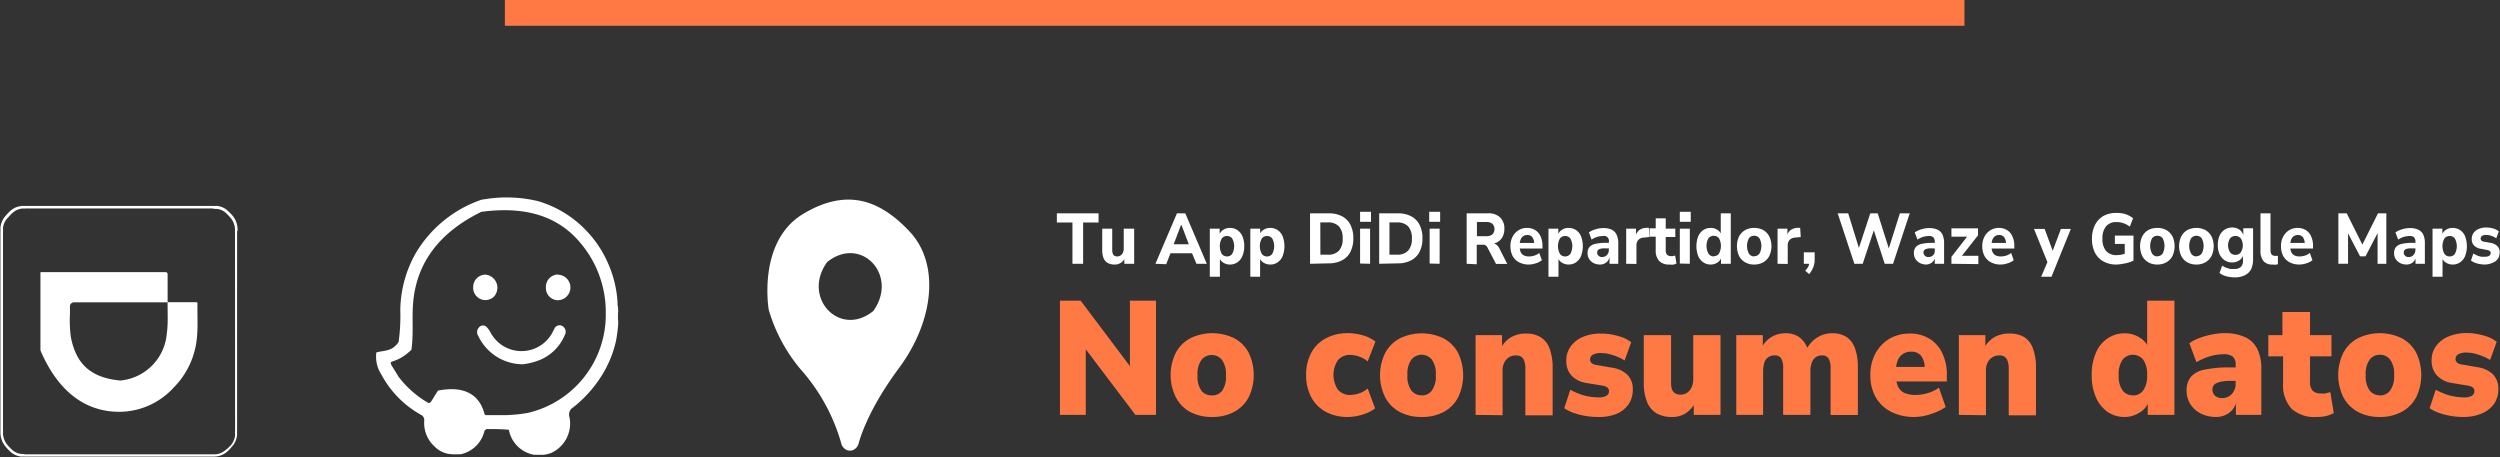 <svg xmlns="http://www.w3.org/2000/svg" viewBox="0 0 299.78 54.84"><rect x="0" y="0" width="299.78" height="54.84" fill="#333333" stroke="none"/><defs><style>.cls-1{fill:#ff7944;}.cls-2{fill:#fff;}</style></defs><g id="Capa_2" data-name="Capa 2"><g id="Capa_1-2" data-name="Capa 1"><rect class="cls-1" x="60.54" width="175.02" height="3.09"></rect><path class="cls-2" d="M74.11,38.43a2.68,2.68,0,0,1,0-1.26Z"></path><path class="cls-2" d="M54.85,54.39s0,0,0,.06h-.63V54.4Z"></path><path class="cls-2" d="M58.18,32.93a1.49,1.49,0,0,0-1.44,1.52,1.47,1.47,0,0,0,2.49,1.12A1.58,1.58,0,0,0,58.18,32.93Z"></path><path class="cls-2" d="M67.46,39.11a.68.68,0,0,0-1,.34l-.15.29a4.2,4.2,0,0,1-7.46.18,3.14,3.14,0,0,0-.49-.7.61.61,0,0,0-.89,0,.85.85,0,0,0-.11,1.09,5.93,5.93,0,0,0,5.33,3.37,7.82,7.82,0,0,0,1.82-.43,5.52,5.52,0,0,0,3.21-3.06A.8.8,0,0,0,67.46,39.11Z"></path><path class="cls-2" d="M66.91,32.91a1.49,1.49,0,0,0-1.45,1.55A1.46,1.46,0,0,0,66.87,36a1.53,1.53,0,0,0,0-3.06Z"></path><path class="cls-2" d="M74.11,36.87a2.56,2.56,0,0,1-.06-.62,13.53,13.53,0,0,0-1.31-5.05,13.12,13.12,0,0,0-2.52-3.63,13,13,0,0,0-5.74-3.46,16.26,16.26,0,0,0-6.48-.2,1.53,1.53,0,0,0-.47.11,14.73,14.73,0,0,0-7.65,6.29A14.18,14.18,0,0,0,48,37.16,23,23,0,0,1,47.8,41c-.76,1.17-1.74,1-2.67,1.26a3.9,3.9,0,0,0,.6,2.65,12,12,0,0,0,4.73,4.82.71.71,0,0,1,.41.73,3.8,3.8,0,0,0,1.24,3.08,3.07,3.07,0,0,0,2.15.93c.33,0,.67,0,1,0a3.75,3.75,0,0,0,2.8-2.66.43.43,0,0,1,.49-.36c.82,0,1.65,0,2.47.09a3.73,3.73,0,0,0,3.06,3h1a3.61,3.61,0,0,0,1-.22,3.88,3.88,0,0,0,2.21-4.29,1,1,0,0,1,.45-1.19,15,15,0,0,0,3.35-3.7,13.35,13.35,0,0,0,1.78-4.28,17.5,17.5,0,0,0,.26-2v-.3a5.31,5.31,0,0,1,0-1.26ZM63.3,49.51a17.59,17.59,0,0,1-3.47.27h-1.5c-.15,0-.21-.06-.25-.2-.62-2.33-2.51-3.35-5.56-2.74-.85,1.28-.86,1.63-1.24,1.43a12.05,12.05,0,0,1-3.5-3.11c-1.7-2.87-1-.8,1.55-3.21.26-1.74.08-3.47.18-5.21.28-5.1,3.11-8.81,8.11-11.29a.64.64,0,0,1,.18-.06c4.72-.61,8.9.22,11.84,3.79a12.83,12.83,0,0,1,3,8.39A12.09,12.09,0,0,1,63.3,49.51Z"></path><path class="cls-2" d="M109.06,27.75c-3.61-3.83-7.56-5.22-12.77-2.09C90.77,29,92.18,37.14,92.18,37.14A19.52,19.52,0,0,0,96,44.28a22.62,22.62,0,0,1,4.87,8.86,1.12,1.12,0,0,0,.36.62h0a1,1,0,0,0,1.38,0l0,0a1.15,1.15,0,0,0,.35-.58c.27-1,1.34-4.33,4.85-9.06C112.06,38.36,112.68,31.57,109.06,27.75Zm-4.34,9.54c-4,3.26-8.62-1.58-5.54-5.86C103.23,28.16,107.8,33,104.72,37.29Z"></path><path class="cls-2" d="M28.49,27.68v0a.17.17,0,0,0,0-.07A2.69,2.69,0,0,0,28,26a4.75,4.75,0,0,0-.58-.62A2.2,2.2,0,0,0,26,24.69h-.13a.79.79,0,0,1-.28,0H2.91l0,0H2.79a2.38,2.38,0,0,0-1.5.55,5.78,5.78,0,0,0-.59.61,2.47,2.47,0,0,0-.65,1.47v.14a1.35,1.35,0,0,1,0,.29v24l0,0v.1a2.63,2.63,0,0,0,.52,1.58,4.64,4.64,0,0,0,.57.63,2.25,2.25,0,0,0,1.39.69h.13a1.26,1.26,0,0,1,.28,0H25.61l0,0h.09a2.36,2.36,0,0,0,1.49-.55,4.3,4.3,0,0,0,.59-.61,2.41,2.41,0,0,0,.65-1.46.71.71,0,0,0,0-.14,1,1,0,0,1,0-.3v-24Zm-.3,24a1.26,1.26,0,0,0,0,.38.49.49,0,0,1,0,.12,2.11,2.11,0,0,1-.56,1.26A4.19,4.19,0,0,1,27,54a2,2,0,0,1-1.3.48h0a.39.39,0,0,0-.2,0H3a1.48,1.48,0,0,0-.35-.05H2.53a2,2,0,0,1-1.19-.6,6.67,6.67,0,0,1-.53-.58,2.28,2.28,0,0,1-.45-1.38v0a.42.42,0,0,0,0-.21V27.81a1.72,1.72,0,0,0,0-.37v-.13A2.09,2.09,0,0,1,1,26.05a4.19,4.19,0,0,1,.55-.56A2,2,0,0,1,2.79,25h0A.3.3,0,0,0,3,25h22.5a1.2,1.2,0,0,0,.36.05H26a1.88,1.88,0,0,1,1.19.59,4.75,4.75,0,0,1,.54.59,2.29,2.29,0,0,1,.45,1.37,0,0,0,0,1,0,0,.59.59,0,0,0,0,.21Z"></path><path class="cls-2" d="M23.68,36.42c0-.23-.13-.18-.25-.18H20.1c0-1.09,0-2.19,0-3.28,0-.28-.08-.33-.32-.33H4.85q0,4.7,0,9.39c2.05,4.79,5.27,7.38,9.51,7.36a8.85,8.85,0,0,0,6.47-2.91,9.76,9.76,0,0,0,2.8-6.16C23.74,39,23.65,37.71,23.68,36.42ZM20,40a6.16,6.16,0,0,1-5.57,5.63c-4.11-.37-5.41-2.57-5.94-5.24a15.62,15.62,0,0,1-.1-2.82c0-.25,0-.5,0-.76a.49.49,0,0,1,.47-.56H20.1C20.08,37.49,20.18,38.75,20,40Z"></path><path class="cls-1" d="M127.1,49.75V36.05h2.48L136,44.58h-.51V36.05h3.13v13.7h-2.47l-6.47-8.55h.52v8.55Z"></path><path class="cls-1" d="M145.35,50a5.49,5.49,0,0,1-2.63-.6A4.17,4.17,0,0,1,141,47.64a6,6,0,0,1,0-5.35,4.15,4.15,0,0,1,1.74-1.73,6,6,0,0,1,5.26,0,4.18,4.18,0,0,1,1.73,1.73,6.17,6.17,0,0,1,0,5.35A4.2,4.2,0,0,1,148,49.38,5.46,5.46,0,0,1,145.35,50Zm0-2.58a1.49,1.49,0,0,0,1.21-.58A2.89,2.89,0,0,0,147,45a2.88,2.88,0,0,0-.48-1.86,1.59,1.59,0,0,0-2.44,0,2.88,2.88,0,0,0-.48,1.86,2.89,2.89,0,0,0,.48,1.87A1.49,1.49,0,0,0,145.35,47.4Z"></path><path class="cls-1" d="M161.65,50a5.5,5.5,0,0,1-2.66-.61,4.34,4.34,0,0,1-1.75-1.75,5.54,5.54,0,0,1-.62-2.67,5.43,5.43,0,0,1,.62-2.67A4.26,4.26,0,0,1,159,40.56a5.5,5.5,0,0,1,2.66-.61,6.24,6.24,0,0,1,1.8.27,4.4,4.4,0,0,1,1.47.74L164,43.34a3,3,0,0,0-1-.57,3.13,3.13,0,0,0-1.08-.21,1.85,1.85,0,0,0-1.49.63,3.2,3.2,0,0,0,0,3.53,1.83,1.83,0,0,0,1.49.64,3.35,3.35,0,0,0,1.08-.2,2.85,2.85,0,0,0,1-.58l.89,2.39a4.59,4.59,0,0,1-1.47.73A5.93,5.93,0,0,1,161.65,50Z"></path><path class="cls-1" d="M170.48,50a5.49,5.49,0,0,1-2.63-.6,4.17,4.17,0,0,1-1.74-1.74,6,6,0,0,1,0-5.35,4.15,4.15,0,0,1,1.74-1.73,6,6,0,0,1,5.26,0,4.18,4.18,0,0,1,1.73,1.73,6.17,6.17,0,0,1,0,5.35,4.2,4.2,0,0,1-1.73,1.74A5.46,5.46,0,0,1,170.48,50Zm0-2.58a1.49,1.49,0,0,0,1.21-.58,2.89,2.89,0,0,0,.48-1.87,2.88,2.88,0,0,0-.48-1.86,1.59,1.59,0,0,0-2.44,0,2.88,2.88,0,0,0-.48,1.86,2.89,2.89,0,0,0,.48,1.87A1.49,1.49,0,0,0,170.48,47.4Z"></path><path class="cls-1" d="M176.94,49.75V40.19h3.17v1.67h-.2a3.33,3.33,0,0,1,1.26-1.41A3.52,3.52,0,0,1,183,40a3.22,3.22,0,0,1,1.78.46,2.69,2.69,0,0,1,1.05,1.37,6.61,6.61,0,0,1,.35,2.31v5.66h-3.27V44.23a2.63,2.63,0,0,0-.13-.93,1,1,0,0,0-.36-.52,1.09,1.09,0,0,0-.63-.16,1.48,1.48,0,0,0-.85.23,1.55,1.55,0,0,0-.56.63,2.06,2.06,0,0,0-.2,1v5.31Z"></path><path class="cls-1" d="M191.68,50a9.1,9.1,0,0,1-1.6-.13,8.67,8.67,0,0,1-1.38-.36,5,5,0,0,1-1.13-.56l.73-2.21a8.34,8.34,0,0,0,1,.46,5.71,5.71,0,0,0,1.16.33,6.14,6.14,0,0,0,1.18.12,1.8,1.8,0,0,0,1-.2.63.63,0,0,0,.3-.54.53.53,0,0,0-.2-.44,1.12,1.12,0,0,0-.54-.22l-2-.33a3.08,3.08,0,0,1-1.76-.89,2.53,2.53,0,0,1-.62-1.79,2.8,2.8,0,0,1,.54-1.72,3.46,3.46,0,0,1,1.49-1.14A5.45,5.45,0,0,1,192,40a7,7,0,0,1,1.3.12,7.92,7.92,0,0,1,1.23.33,3.52,3.52,0,0,1,1.07.6l-.79,2.18a4.67,4.67,0,0,0-.84-.44,8.21,8.21,0,0,0-1-.33,3.94,3.94,0,0,0-.92-.12,2,2,0,0,0-1.08.21.66.66,0,0,0-.3.56.58.58,0,0,0,.17.41.87.87,0,0,0,.51.23l2,.35a3.27,3.27,0,0,1,1.81.86,2.39,2.39,0,0,1,.63,1.75,3,3,0,0,1-.53,1.8,3.39,3.39,0,0,1-1.45,1.13A5.53,5.53,0,0,1,191.68,50Z"></path><path class="cls-1" d="M200.54,50a3.69,3.69,0,0,1-1.92-.45,2.78,2.78,0,0,1-1.13-1.38,6.2,6.2,0,0,1-.38-2.31V40.19h3.27v5.73a2.21,2.21,0,0,0,.12.78.92.92,0,0,0,.37.47,1.23,1.23,0,0,0,.65.15,1.39,1.39,0,0,0,.78-.22,1.71,1.71,0,0,0,.54-.64,2.33,2.33,0,0,0,.2-1V40.19h3.27v9.56H203.1V48h.29a3.34,3.34,0,0,1-1.13,1.47A2.89,2.89,0,0,1,200.54,50Z"></path><path class="cls-1" d="M208.2,49.75V40.19h3.18v1.67h-.21a3.26,3.26,0,0,1,.68-1,2.82,2.82,0,0,1,1-.66,3.32,3.32,0,0,1,1.28-.24,2.74,2.74,0,0,1,1.69.52,3,3,0,0,1,1,1.54h-.26a3.51,3.51,0,0,1,1.27-1.5,3.31,3.31,0,0,1,1.89-.56,3.06,3.06,0,0,1,1.72.46,2.77,2.77,0,0,1,1,1.36,6.61,6.61,0,0,1,.34,2.32v5.66h-3.27V44.19a2.25,2.25,0,0,0-.24-1.2.87.87,0,0,0-.8-.37,1.21,1.21,0,0,0-.75.22,1.44,1.44,0,0,0-.47.66,3.08,3.08,0,0,0-.16,1.08v5.17h-3.27V44.19a2.26,2.26,0,0,0-.23-1.2.86.86,0,0,0-.8-.37,1.22,1.22,0,0,0-1.23.88,3.68,3.68,0,0,0-.14,1.08v5.17Z"></path><path class="cls-1" d="M229.62,50a6.05,6.05,0,0,1-2.85-.62,4.41,4.41,0,0,1-1.85-1.75,5.21,5.21,0,0,1-.64-2.64,5.35,5.35,0,0,1,.61-2.61,4.64,4.64,0,0,1,1.69-1.77A4.79,4.79,0,0,1,229,40a4.4,4.4,0,0,1,2.37.62,4,4,0,0,1,1.53,1.72,5.81,5.81,0,0,1,.55,2.64v.76H227V44h4.06l-.27.25a2.47,2.47,0,0,0-.42-1.58,1.46,1.46,0,0,0-1.2-.5,1.72,1.72,0,0,0-1,.28,1.68,1.68,0,0,0-.63.83,3.76,3.76,0,0,0-.22,1.36v.15a3.9,3.9,0,0,0,.25,1.5,1.6,1.6,0,0,0,.78.82,3.3,3.3,0,0,0,1.34.25,5,5,0,0,0,1.45-.22,4,4,0,0,0,1.36-.66l.81,2.32a6.11,6.11,0,0,1-1.7.82A6.4,6.4,0,0,1,229.62,50Z"></path><path class="cls-1" d="M234.89,49.75V40.19h3.18v1.67h-.21a3.33,3.33,0,0,1,1.26-1.41A3.55,3.55,0,0,1,241,40a3.26,3.26,0,0,1,1.79.46,2.72,2.72,0,0,1,1,1.37,6.61,6.61,0,0,1,.35,2.31v5.66h-3.27V44.23a2.63,2.63,0,0,0-.13-.93,1,1,0,0,0-.36-.52,1.09,1.09,0,0,0-.63-.16,1.48,1.48,0,0,0-.85.23,1.55,1.55,0,0,0-.56.63,2.06,2.06,0,0,0-.2,1v5.31Z"></path><path class="cls-1" d="M254.77,50a3.54,3.54,0,0,1-2.05-.61,4.13,4.13,0,0,1-1.39-1.74,6.41,6.41,0,0,1-.51-2.66,6.51,6.51,0,0,1,.5-2.68,3.92,3.92,0,0,1,1.39-1.72,3.53,3.53,0,0,1,2.06-.62,3.28,3.28,0,0,1,1.82.52,2.62,2.62,0,0,1,1.1,1.31h-.22V36.05h3.27v13.7h-3.2V48h.17a2.46,2.46,0,0,1-1.07,1.42A3.33,3.33,0,0,1,254.77,50Zm1-2.58a1.49,1.49,0,0,0,1.21-.58,2.87,2.87,0,0,0,.48-1.85,2.93,2.93,0,0,0-.48-1.88,1.59,1.59,0,0,0-2.44,0,2.93,2.93,0,0,0-.48,1.88,2.87,2.87,0,0,0,.48,1.85A1.49,1.49,0,0,0,255.82,47.4Z"></path><path class="cls-1" d="M265.77,50a4.11,4.11,0,0,1-1.86-.41,3.22,3.22,0,0,1-1.26-1.13,3,3,0,0,1-.45-1.62,2.5,2.5,0,0,1,.52-1.66,2.94,2.94,0,0,1,1.66-.86,13.83,13.83,0,0,1,3-.26h1v1.61h-1a5,5,0,0,0-.94.08,2.72,2.72,0,0,0-.64.19.91.91,0,0,0-.38.3.85.85,0,0,0-.12.46,1,1,0,0,0,.3.74,1.21,1.21,0,0,0,.88.29,1.51,1.51,0,0,0,1.37-.81,1.67,1.67,0,0,0,.23-.88V43.76a1.27,1.27,0,0,0-.34-1,1.81,1.81,0,0,0-1.15-.28,5.94,5.94,0,0,0-1.55.23,7.26,7.26,0,0,0-1.66.72l-.85-2.27a4.9,4.9,0,0,1,1.19-.62,8.32,8.32,0,0,1,1.52-.43,7.26,7.26,0,0,1,1.48-.16,5.77,5.77,0,0,1,2.48.47,3.05,3.05,0,0,1,1.47,1.41,5.18,5.18,0,0,1,.49,2.42v5.5h-3.05V47.94h.11a2.37,2.37,0,0,1-.42,1.06,2.23,2.23,0,0,1-.86.72A2.65,2.65,0,0,1,265.77,50Z"></path><path class="cls-1" d="M277.77,50a4.08,4.08,0,0,1-3-1,4.23,4.23,0,0,1-1-3.06V42.73H272V40.19h1.69V37.41H277v2.78h2.57v2.54H277v3.05a1.51,1.51,0,0,0,.31,1.06,1.31,1.31,0,0,0,1,.34,2.32,2.32,0,0,0,.51,0l.61-.16.42,2.51a3.72,3.72,0,0,1-1,.37A4.8,4.8,0,0,1,277.77,50Z"></path><path class="cls-1" d="M285.39,50a5.49,5.49,0,0,1-2.63-.6A4.29,4.29,0,0,1,281,47.64a6.08,6.08,0,0,1,0-5.35,4.26,4.26,0,0,1,1.74-1.73,6,6,0,0,1,5.26,0,4.18,4.18,0,0,1,1.73,1.73,6.17,6.17,0,0,1,0,5.35A4.2,4.2,0,0,1,288,49.38,5.46,5.46,0,0,1,285.39,50Zm0-2.58a1.49,1.49,0,0,0,1.21-.58,2.89,2.89,0,0,0,.48-1.87,2.88,2.88,0,0,0-.48-1.86,1.51,1.51,0,0,0-1.21-.57,1.54,1.54,0,0,0-1.23.57,2.88,2.88,0,0,0-.48,1.86,2.89,2.89,0,0,0,.48,1.87A1.52,1.52,0,0,0,285.39,47.4Z"></path><path class="cls-1" d="M295.47,50a8.83,8.83,0,0,1-3-.49,5.18,5.18,0,0,1-1.13-.56l.74-2.21a8.34,8.34,0,0,0,1,.46,5.71,5.71,0,0,0,1.16.33,6.14,6.14,0,0,0,1.18.12,1.82,1.82,0,0,0,1-.2.65.65,0,0,0,.29-.54.52.52,0,0,0-.19-.44,1.12,1.12,0,0,0-.54-.22l-2-.33A3.05,3.05,0,0,1,292.2,45a2.53,2.53,0,0,1-.62-1.79,2.8,2.8,0,0,1,.54-1.72,3.49,3.49,0,0,1,1.48-1.14,5.5,5.5,0,0,1,2.18-.41,7.07,7.07,0,0,1,1.3.12,7.92,7.92,0,0,1,1.23.33,3.64,3.64,0,0,1,1.07.6l-.79,2.18a5,5,0,0,0-.84-.44,8.21,8.21,0,0,0-1-.33,4,4,0,0,0-.93-.12,2,2,0,0,0-1.07.21.66.66,0,0,0-.3.56.54.54,0,0,0,.17.41.87.87,0,0,0,.51.23l2,.35a3.31,3.31,0,0,1,1.82.86,2.39,2.39,0,0,1,.63,1.75,3,3,0,0,1-.53,1.8,3.46,3.46,0,0,1-1.45,1.13A5.57,5.57,0,0,1,295.47,50Z"></path><path class="cls-2" d="M128.6,31.63V26.68h-1.87v-1.1h5v1.1h-1.85v4.95Z"></path><path class="cls-2" d="M133.63,31.72a1.56,1.56,0,0,1-.82-.2,1.2,1.2,0,0,1-.49-.59,2.77,2.77,0,0,1-.15-1V27.42h1.2V30a1.09,1.09,0,0,0,.07.42.48.48,0,0,0,.19.25.68.68,0,0,0,.34.08.68.68,0,0,0,.4-.12.71.71,0,0,0,.28-.33,1.12,1.12,0,0,0,.1-.5V27.42H136v4.21h-1.18v-.82h.13a1.45,1.45,0,0,1-.5.67A1.28,1.28,0,0,1,133.63,31.72Z"></path><path class="cls-2" d="M138.55,31.63l2.58-6.05h1l2.58,6.05h-1.24L142.78,30l.49.37H140l.5-.37-.66,1.68ZM141.61,27l-1,2.63-.21-.34h2.49l-.21.34-1-2.63Z"></path><path class="cls-2" d="M145.07,33.18V27.42h1.18v.83h-.08a1.17,1.17,0,0,1,.48-.67,1.41,1.41,0,0,1,.84-.25,1.6,1.6,0,0,1,.89.26,1.79,1.79,0,0,1,.61.76,3,3,0,0,1,.21,1.17,2.81,2.81,0,0,1-.22,1.17,1.6,1.6,0,0,1-.6.76,1.49,1.49,0,0,1-.89.27,1.41,1.41,0,0,1-.82-.24,1.15,1.15,0,0,1-.48-.63h.09v2.33Zm2.06-2.43a.76.76,0,0,0,.62-.3,1.92,1.92,0,0,0,0-1.86.78.78,0,0,0-.62-.29.77.77,0,0,0-.62.29,1.92,1.92,0,0,0,0,1.86A.75.75,0,0,0,147.13,30.75Z"></path><path class="cls-2" d="M149.93,33.18V27.42h1.18v.83H151a1.17,1.17,0,0,1,.48-.67,1.4,1.4,0,0,1,.83-.25,1.61,1.61,0,0,1,.9.26,1.7,1.7,0,0,1,.6.76,3.36,3.36,0,0,1,0,2.34,1.66,1.66,0,0,1-.6.76,1.5,1.5,0,0,1-.9.27,1.44,1.44,0,0,1-.82-.24,1.15,1.15,0,0,1-.48-.63h.09v2.33Zm2-2.43a.75.75,0,0,0,.62-.3,1.92,1.92,0,0,0,0-1.86.77.77,0,0,0-.62-.29.78.78,0,0,0-.62.29,1.92,1.92,0,0,0,0,1.86A.76.76,0,0,0,152,30.75Z"></path><path class="cls-2" d="M157.09,31.63V25.58h2.2a3.39,3.39,0,0,1,1.63.35,2.34,2.34,0,0,1,1,1,3.47,3.47,0,0,1,.36,1.65,3.43,3.43,0,0,1-.36,1.64,2.31,2.31,0,0,1-1,1,3.39,3.39,0,0,1-1.63.36Zm1.24-1.09h.88a1.75,1.75,0,0,0,1.35-.48A2.08,2.08,0,0,0,161,28.6a2.08,2.08,0,0,0-.45-1.46,1.78,1.78,0,0,0-1.35-.47h-.88Z"></path><path class="cls-2" d="M163.09,26.6V25.4h1.31v1.2Zm0,5V27.42h1.2v4.21Z"></path><path class="cls-2" d="M165.38,31.63V25.58h2.2a3.41,3.41,0,0,1,1.63.35,2.45,2.45,0,0,1,1,1,3.47,3.47,0,0,1,.36,1.65,3.43,3.43,0,0,1-.36,1.64,2.41,2.41,0,0,1-1,1,3.41,3.41,0,0,1-1.63.36Zm1.23-1.09h.89a1.76,1.76,0,0,0,1.35-.48,2.08,2.08,0,0,0,.45-1.46,2.08,2.08,0,0,0-.45-1.46,1.8,1.8,0,0,0-1.35-.47h-.89Z"></path><path class="cls-2" d="M171.38,26.6V25.4h1.31v1.2Zm.05,5V27.42h1.2v4.21Z"></path><path class="cls-2" d="M175.87,31.63V25.58h2.56a2,2,0,0,1,1.45.49,1.79,1.79,0,0,1,.51,1.36,2,2,0,0,1-.23,1,1.59,1.59,0,0,1-.67.64,2.41,2.41,0,0,1-1.06.22l.08-.14h.31a1,1,0,0,1,.59.17,1.31,1.31,0,0,1,.42.54l.91,1.79h-1.35l-1-1.92a.75.75,0,0,0-.18-.26.57.57,0,0,0-.23-.12,1.36,1.36,0,0,0-.3,0h-.6v2.34Zm1.23-3.31h1.12a1.1,1.1,0,0,0,.73-.21.92.92,0,0,0,0-1.28,1.1,1.1,0,0,0-.73-.21H177.1Z"></path><path class="cls-2" d="M183.34,31.72a2.46,2.46,0,0,1-1.19-.27,1.88,1.88,0,0,1-.77-.76,2.52,2.52,0,0,1-.26-1.17,2.29,2.29,0,0,1,.26-1.14,2,2,0,0,1,.71-.77,1.86,1.86,0,0,1,1-.28,1.88,1.88,0,0,1,1,.26,1.7,1.7,0,0,1,.64.75,2.66,2.66,0,0,1,.23,1.14v.32h-2.87v-.67h2l-.13.12a1.31,1.31,0,0,0-.21-.8.72.72,0,0,0-.6-.27.89.89,0,0,0-.5.14,1,1,0,0,0-.32.43,1.9,1.9,0,0,0-.11.66v.07a1.8,1.8,0,0,0,.12.72.82.82,0,0,0,.38.42,1.32,1.32,0,0,0,.62.13,2.14,2.14,0,0,0,.65-.1,1.65,1.65,0,0,0,.58-.32l.32.87a2,2,0,0,1-.72.37A2.58,2.58,0,0,1,183.34,31.72Z"></path><path class="cls-2" d="M185.68,33.18V27.42h1.18v.83h-.08a1.17,1.17,0,0,1,.48-.67,1.4,1.4,0,0,1,.83-.25,1.61,1.61,0,0,1,.9.26,1.7,1.7,0,0,1,.6.76,3.36,3.36,0,0,1,0,2.34,1.73,1.73,0,0,1-.6.76,1.54,1.54,0,0,1-.9.27,1.44,1.44,0,0,1-.82-.24,1.15,1.15,0,0,1-.48-.63h.09v2.33Zm2-2.43a.75.75,0,0,0,.62-.3,1.92,1.92,0,0,0,0-1.86.77.77,0,0,0-.62-.29.78.78,0,0,0-.62.29,1.92,1.92,0,0,0,0,1.86A.76.76,0,0,0,187.73,30.75Z"></path><path class="cls-2" d="M191.86,31.72a1.63,1.63,0,0,1-.78-.18,1.34,1.34,0,0,1-.52-.48,1.27,1.27,0,0,1-.19-.7,1.1,1.1,0,0,1,.22-.73,1.31,1.31,0,0,1,.72-.39,5.81,5.81,0,0,1,1.32-.12h.43v.67h-.42a3.68,3.68,0,0,0-.51,0,1.45,1.45,0,0,0-.36.09.44.44,0,0,0-.19.16.48.48,0,0,0-.06.24.49.49,0,0,0,.16.38.57.57,0,0,0,.44.16.81.81,0,0,0,.41-.11.86.86,0,0,0,.29-.31,1,1,0,0,0,.1-.47V29a.59.59,0,0,0-.71-.7,2.71,2.71,0,0,0-.66.1,2.62,2.62,0,0,0-.7.33l-.32-.86a2.25,2.25,0,0,1,.49-.27,4.06,4.06,0,0,1,.62-.19,3.5,3.5,0,0,1,.62-.06,2.35,2.35,0,0,1,1,.19,1.27,1.27,0,0,1,.59.6,2.34,2.34,0,0,1,.2,1v2.49H193v-.84H193a1.13,1.13,0,0,1-.2.49,1.14,1.14,0,0,1-.94.44Z"></path><path class="cls-2" d="M195,31.63V27.42h1.18v1h-.08a1.41,1.41,0,0,1,.42-.79,1.51,1.51,0,0,1,.86-.31l.34,0,.07,1.1-.67.07a1,1,0,0,0-.67.28,1,1,0,0,0-.22.7v2.18Z"></path><path class="cls-2" d="M200.18,31.72a1.61,1.61,0,0,1-1.24-.44,1.85,1.85,0,0,1-.4-1.28V28.38h-.74v-1h.74V26.18h1.2v1.24h1.15v1h-1.15V30a.78.78,0,0,0,.15.53.64.64,0,0,0,.5.18l.21,0,.27-.07.16.95a1.18,1.18,0,0,1-.39.14A1.88,1.88,0,0,1,200.18,31.72Z"></path><path class="cls-2" d="M201.43,26.6V25.4h1.31v1.2Zm0,5V27.42h1.2v4.21Z"></path><path class="cls-2" d="M205.13,31.72a1.49,1.49,0,0,1-.89-.27,1.68,1.68,0,0,1-.61-.76,3.36,3.36,0,0,1,0-2.34,1.79,1.79,0,0,1,.61-.76,1.55,1.55,0,0,1,.89-.26,1.44,1.44,0,0,1,.82.24,1.15,1.15,0,0,1,.48.63h-.09V25.58h1.2v6.05h-1.17V30.8h.07a1.16,1.16,0,0,1-.48.67A1.48,1.48,0,0,1,205.13,31.72Zm.36-1a.77.77,0,0,0,.63-.3,1.92,1.92,0,0,0,0-1.86.82.82,0,0,0-1.25,0,1.92,1.92,0,0,0,0,1.86A.76.76,0,0,0,205.49,30.75Z"></path><path class="cls-2" d="M210.34,31.72a2.09,2.09,0,0,1-1.08-.27,1.91,1.91,0,0,1-.73-.76,2.86,2.86,0,0,1,0-2.34,2,2,0,0,1,.73-.76,2.18,2.18,0,0,1,1.08-.26,2.26,2.26,0,0,1,1.1.26,1.88,1.88,0,0,1,.72.76,2.76,2.76,0,0,1,0,2.34,1.82,1.82,0,0,1-.72.76A2.16,2.16,0,0,1,210.34,31.72Zm0-1a.75.75,0,0,0,.63-.3,1.92,1.92,0,0,0,0-1.86.77.77,0,0,0-.63-.29.78.78,0,0,0-.62.29,2,2,0,0,0,0,1.86A.76.76,0,0,0,210.34,30.75Z"></path><path class="cls-2" d="M213.15,31.63V27.42h1.18v1h-.08a1.34,1.34,0,0,1,.41-.79,1.54,1.54,0,0,1,.87-.31l.33,0,.07,1.1-.67.07a1,1,0,0,0-.67.28,1,1,0,0,0-.22.7v2.18Z"></path><path class="cls-2" d="M216.94,32.87l-.47-.41a3.1,3.1,0,0,0,.3-.38,1.34,1.34,0,0,0,.16-.37,1.6,1.6,0,0,0,0-.39l.26.31h-.89V30.26h1.3v.88a2.37,2.37,0,0,1-.07.61,2.41,2.41,0,0,1-.22.56A2.82,2.82,0,0,1,216.94,32.87Z"></path><path class="cls-2" d="M222.36,31.63l-2-6.05h1.26l1.45,4.68h-.34l1.54-4.68h.89l1.48,4.68h-.3l1.48-4.68H229l-2,6.05h-1l-1.4-4.3h.19l-1.43,4.3Z"></path><path class="cls-2" d="M231,31.72a1.61,1.61,0,0,1-.78-.18,1.37,1.37,0,0,1-.53-.48,1.27,1.27,0,0,1-.19-.7,1.1,1.1,0,0,1,.22-.73,1.31,1.31,0,0,1,.72-.39,5.91,5.91,0,0,1,1.33-.12h.42v.67h-.41a3.74,3.74,0,0,0-.52,0,1.36,1.36,0,0,0-.35.09.39.39,0,0,0-.26.4.53.53,0,0,0,.16.38.57.57,0,0,0,.44.16.88.88,0,0,0,.42-.11.84.84,0,0,0,.28-.31A1,1,0,0,0,232,30V29a.79.79,0,0,0-.16-.54.75.75,0,0,0-.55-.16,2.79,2.79,0,0,0-.67.1,2.56,2.56,0,0,0-.69.33l-.33-.86a2.34,2.34,0,0,1,.5-.27,3.75,3.75,0,0,1,.62-.19,3.4,3.4,0,0,1,.61-.06,2.35,2.35,0,0,1,1,.19,1.25,1.25,0,0,1,.6.6,2.35,2.35,0,0,1,.19,1v2.49H232v-.84h.06a1.14,1.14,0,0,1-.21.49,1,1,0,0,1-.39.32A1.16,1.16,0,0,1,231,31.72Z"></path><path class="cls-2" d="M234,31.63V30.8l2.11-2.72v.3H234v-1h3.19v.84L235,31v-.33h2.23v1Z"></path><path class="cls-2" d="M239.92,31.72a2.46,2.46,0,0,1-1.19-.27,1.88,1.88,0,0,1-.77-.76,2.52,2.52,0,0,1-.26-1.17,2.29,2.29,0,0,1,.26-1.14,2,2,0,0,1,.71-.77,1.86,1.86,0,0,1,1-.28,1.88,1.88,0,0,1,1,.26,1.63,1.63,0,0,1,.64.75,2.66,2.66,0,0,1,.23,1.14v.32h-2.87v-.67h2l-.13.12a1.31,1.31,0,0,0-.21-.8.72.72,0,0,0-.6-.27.89.89,0,0,0-.5.14,1,1,0,0,0-.32.43,1.9,1.9,0,0,0-.11.66v.07a1.8,1.8,0,0,0,.12.72.82.82,0,0,0,.38.42,1.32,1.32,0,0,0,.62.13,2.14,2.14,0,0,0,.65-.1,1.79,1.79,0,0,0,.59-.32l.31.87a2,2,0,0,1-.72.37A2.58,2.58,0,0,1,239.92,31.72Z"></path><path class="cls-2" d="M244.76,33.18l.86-2v.52l-1.72-4.25h1.28l1.1,3H246l1.13-3h1.19L246,33.18Z"></path><path class="cls-2" d="M253.79,31.72a3.08,3.08,0,0,1-1.6-.39,2.52,2.52,0,0,1-1-1.07,3.67,3.67,0,0,1-.34-1.64A3.73,3.73,0,0,1,251.2,27a2.64,2.64,0,0,1,1-1.09,3.24,3.24,0,0,1,1.6-.38,3.87,3.87,0,0,1,.77.07,2.78,2.78,0,0,1,.67.23,2.39,2.39,0,0,1,.54.35l-.39,1a2.54,2.54,0,0,0-.75-.41,2.49,2.49,0,0,0-.83-.14,1.56,1.56,0,0,0-1.27.51,2.23,2.23,0,0,0-.43,1.48,2.17,2.17,0,0,0,.43,1.47,1.6,1.6,0,0,0,1.29.5,3,3,0,0,0,.58-.06c.2-.05.4-.1.6-.17l-.23.55V29.25H253.6v-1h2.23v3a3.88,3.88,0,0,1-.61.24c-.22.06-.46.11-.7.15A4.59,4.59,0,0,1,253.79,31.72Z"></path><path class="cls-2" d="M258.69,31.72a2.1,2.1,0,0,1-1.09-.27,1.82,1.82,0,0,1-.72-.76,2.76,2.76,0,0,1,0-2.34,1.88,1.88,0,0,1,.72-.76,2.2,2.2,0,0,1,1.09-.26,2.22,2.22,0,0,1,1.09.26,2,2,0,0,1,.73.76,2.86,2.86,0,0,1,0,2.34,1.91,1.91,0,0,1-.73.76A2.12,2.12,0,0,1,258.69,31.72Zm0-1a.77.77,0,0,0,.63-.3,2,2,0,0,0,0-1.86.79.79,0,0,0-.63-.29.77.77,0,0,0-.62.29,1.92,1.92,0,0,0,0,1.86A.75.75,0,0,0,258.69,30.75Z"></path><path class="cls-2" d="M263.37,31.72a2.12,2.12,0,0,1-1.09-.27,1.82,1.82,0,0,1-.72-.76,2.76,2.76,0,0,1,0-2.34,1.88,1.88,0,0,1,.72-.76,2.41,2.41,0,0,1,2.18,0,2,2,0,0,1,.73.76,2.76,2.76,0,0,1,0,2.34,1.91,1.91,0,0,1-.73.76A2.12,2.12,0,0,1,263.37,31.72Zm0-1a.77.77,0,0,0,.63-.3,1.92,1.92,0,0,0,0-1.86.79.79,0,0,0-.63-.29.77.77,0,0,0-.62.29,1.92,1.92,0,0,0,0,1.86A.75.75,0,0,0,263.37,30.75Z"></path><path class="cls-2" d="M268.05,33.26a4.44,4.44,0,0,1-1.05-.12,2.39,2.39,0,0,1-.85-.4l.31-.89a2.64,2.64,0,0,0,.47.25,4.44,4.44,0,0,0,.52.15,2.91,2.91,0,0,0,.49,0,1.05,1.05,0,0,0,.77-.25,1,1,0,0,0,.25-.76v-.66H269a1.19,1.19,0,0,1-.5.65,1.47,1.47,0,0,1-.83.24,1.62,1.62,0,0,1-.91-.26,1.83,1.83,0,0,1-.61-.73,2.68,2.68,0,0,1-.21-1.11,2.73,2.73,0,0,1,.21-1.1,1.76,1.76,0,0,1,.61-.73,1.62,1.62,0,0,1,.91-.26,1.5,1.5,0,0,1,.84.24,1.15,1.15,0,0,1,.47.63H269v-.78h1.17v3.71a2.77,2.77,0,0,1-.23,1.19,1.62,1.62,0,0,1-.71.71A2.6,2.6,0,0,1,268.05,33.26Zm0-2.7a.77.77,0,0,0,.65-.31,1.56,1.56,0,0,0,0-1.66.81.81,0,0,0-.65-.29.79.79,0,0,0-.64.29,1.56,1.56,0,0,0,0,1.66A.76.76,0,0,0,268.07,30.56Z"></path><path class="cls-2" d="M272.51,31.72a1.35,1.35,0,0,1-1.1-.42,1.92,1.92,0,0,1-.35-1.27V25.58h1.2V30a1,1,0,0,0,.06.38.48.48,0,0,0,.19.23.59.59,0,0,0,.31.07H273l.15,0v1l-.31.07Z"></path><path class="cls-2" d="M275.74,31.72a2.46,2.46,0,0,1-1.19-.27,1.88,1.88,0,0,1-.77-.76,2.52,2.52,0,0,1-.26-1.17,2.29,2.29,0,0,1,.26-1.14,2,2,0,0,1,.71-.77,1.86,1.86,0,0,1,1-.28,1.88,1.88,0,0,1,1,.26,1.63,1.63,0,0,1,.64.75,2.66,2.66,0,0,1,.23,1.14v.32h-2.87v-.67h2l-.13.12a1.31,1.31,0,0,0-.21-.8.72.72,0,0,0-.6-.27.89.89,0,0,0-.5.14,1,1,0,0,0-.32.43,1.9,1.9,0,0,0-.11.66v.07a1.8,1.8,0,0,0,.12.72.82.82,0,0,0,.38.42,1.32,1.32,0,0,0,.62.13,2.14,2.14,0,0,0,.65-.1,1.79,1.79,0,0,0,.59-.32l.31.87a2,2,0,0,1-.72.37A2.58,2.58,0,0,1,275.74,31.72Z"></path><path class="cls-2" d="M280.4,31.63V25.58h1l2,4h-.25l2-4h1v6.05H285.1v-4h.17l-1.62,3.11H283l-1.63-3.12h.19v4Z"></path><path class="cls-2" d="M288.58,31.72a1.61,1.61,0,0,1-.78-.18,1.37,1.37,0,0,1-.53-.48,1.27,1.27,0,0,1-.19-.7,1.15,1.15,0,0,1,.22-.73,1.31,1.31,0,0,1,.72-.39,6,6,0,0,1,1.33-.12h.42v.67h-.41a3.84,3.84,0,0,0-.52,0,1.36,1.36,0,0,0-.35.09.39.39,0,0,0-.19.16.48.48,0,0,0-.06.24.52.52,0,0,0,.15.38.57.57,0,0,0,.44.16.85.85,0,0,0,.42-.11.84.84,0,0,0,.28-.31,1,1,0,0,0,.11-.47V29a.79.79,0,0,0-.16-.54.75.75,0,0,0-.55-.16,2.79,2.79,0,0,0-.67.1,2.56,2.56,0,0,0-.69.33l-.33-.86a2.34,2.34,0,0,1,.5-.27,3.75,3.75,0,0,1,.62-.19,3.42,3.42,0,0,1,.62-.06,2.33,2.33,0,0,1,1,.19,1.25,1.25,0,0,1,.6.6,2.35,2.35,0,0,1,.19,1v2.49h-1.12v-.84h.06a1.14,1.14,0,0,1-.21.49,1,1,0,0,1-.39.32A1.16,1.16,0,0,1,288.58,31.72Z"></path><path class="cls-2" d="M291.69,33.18V27.42h1.18v.83h-.08a1.17,1.17,0,0,1,.48-.67,1.4,1.4,0,0,1,.83-.25,1.61,1.61,0,0,1,.9.26,1.7,1.7,0,0,1,.6.76,3.36,3.36,0,0,1,0,2.34,1.66,1.66,0,0,1-.6.76,1.5,1.5,0,0,1-.9.27,1.44,1.44,0,0,1-.82-.24,1.15,1.15,0,0,1-.48-.63h.09v2.33Zm2.05-2.43a.74.74,0,0,0,.62-.3,1.92,1.92,0,0,0,0-1.86.75.75,0,0,0-.62-.29.78.78,0,0,0-.62.29,1.92,1.92,0,0,0,0,1.86A.76.76,0,0,0,293.74,30.75Z"></path><path class="cls-2" d="M298,31.72a3.52,3.52,0,0,1-.66-.06,3.05,3.05,0,0,1-.58-.16,1.84,1.84,0,0,1-.46-.26l.28-.84a4.53,4.53,0,0,0,.44.23,2.77,2.77,0,0,0,.49.15,2.83,2.83,0,0,0,.5,0,.8.8,0,0,0,.49-.12.36.36,0,0,0,.16-.31.27.27,0,0,0-.1-.24.7.7,0,0,0-.3-.13l-.85-.16a1.42,1.42,0,0,1-.75-.39,1.09,1.09,0,0,1-.27-.76,1.26,1.26,0,0,1,.23-.75,1.39,1.39,0,0,1,.61-.47,2.16,2.16,0,0,1,.9-.17,3.43,3.43,0,0,1,.56.05,2.74,2.74,0,0,1,.51.15,1.79,1.79,0,0,1,.44.27l-.31.83a1.55,1.55,0,0,0-.36-.21,3.52,3.52,0,0,0-.42-.15,2,2,0,0,0-.4-.05.92.92,0,0,0-.53.12.36.36,0,0,0-.16.31.33.33,0,0,0,.1.25.52.52,0,0,0,.28.13l.85.15a1.44,1.44,0,0,1,.78.39,1,1,0,0,1,.27.75,1.26,1.26,0,0,1-.82,1.23A2.36,2.36,0,0,1,298,31.72Z"></path></g></g></svg>